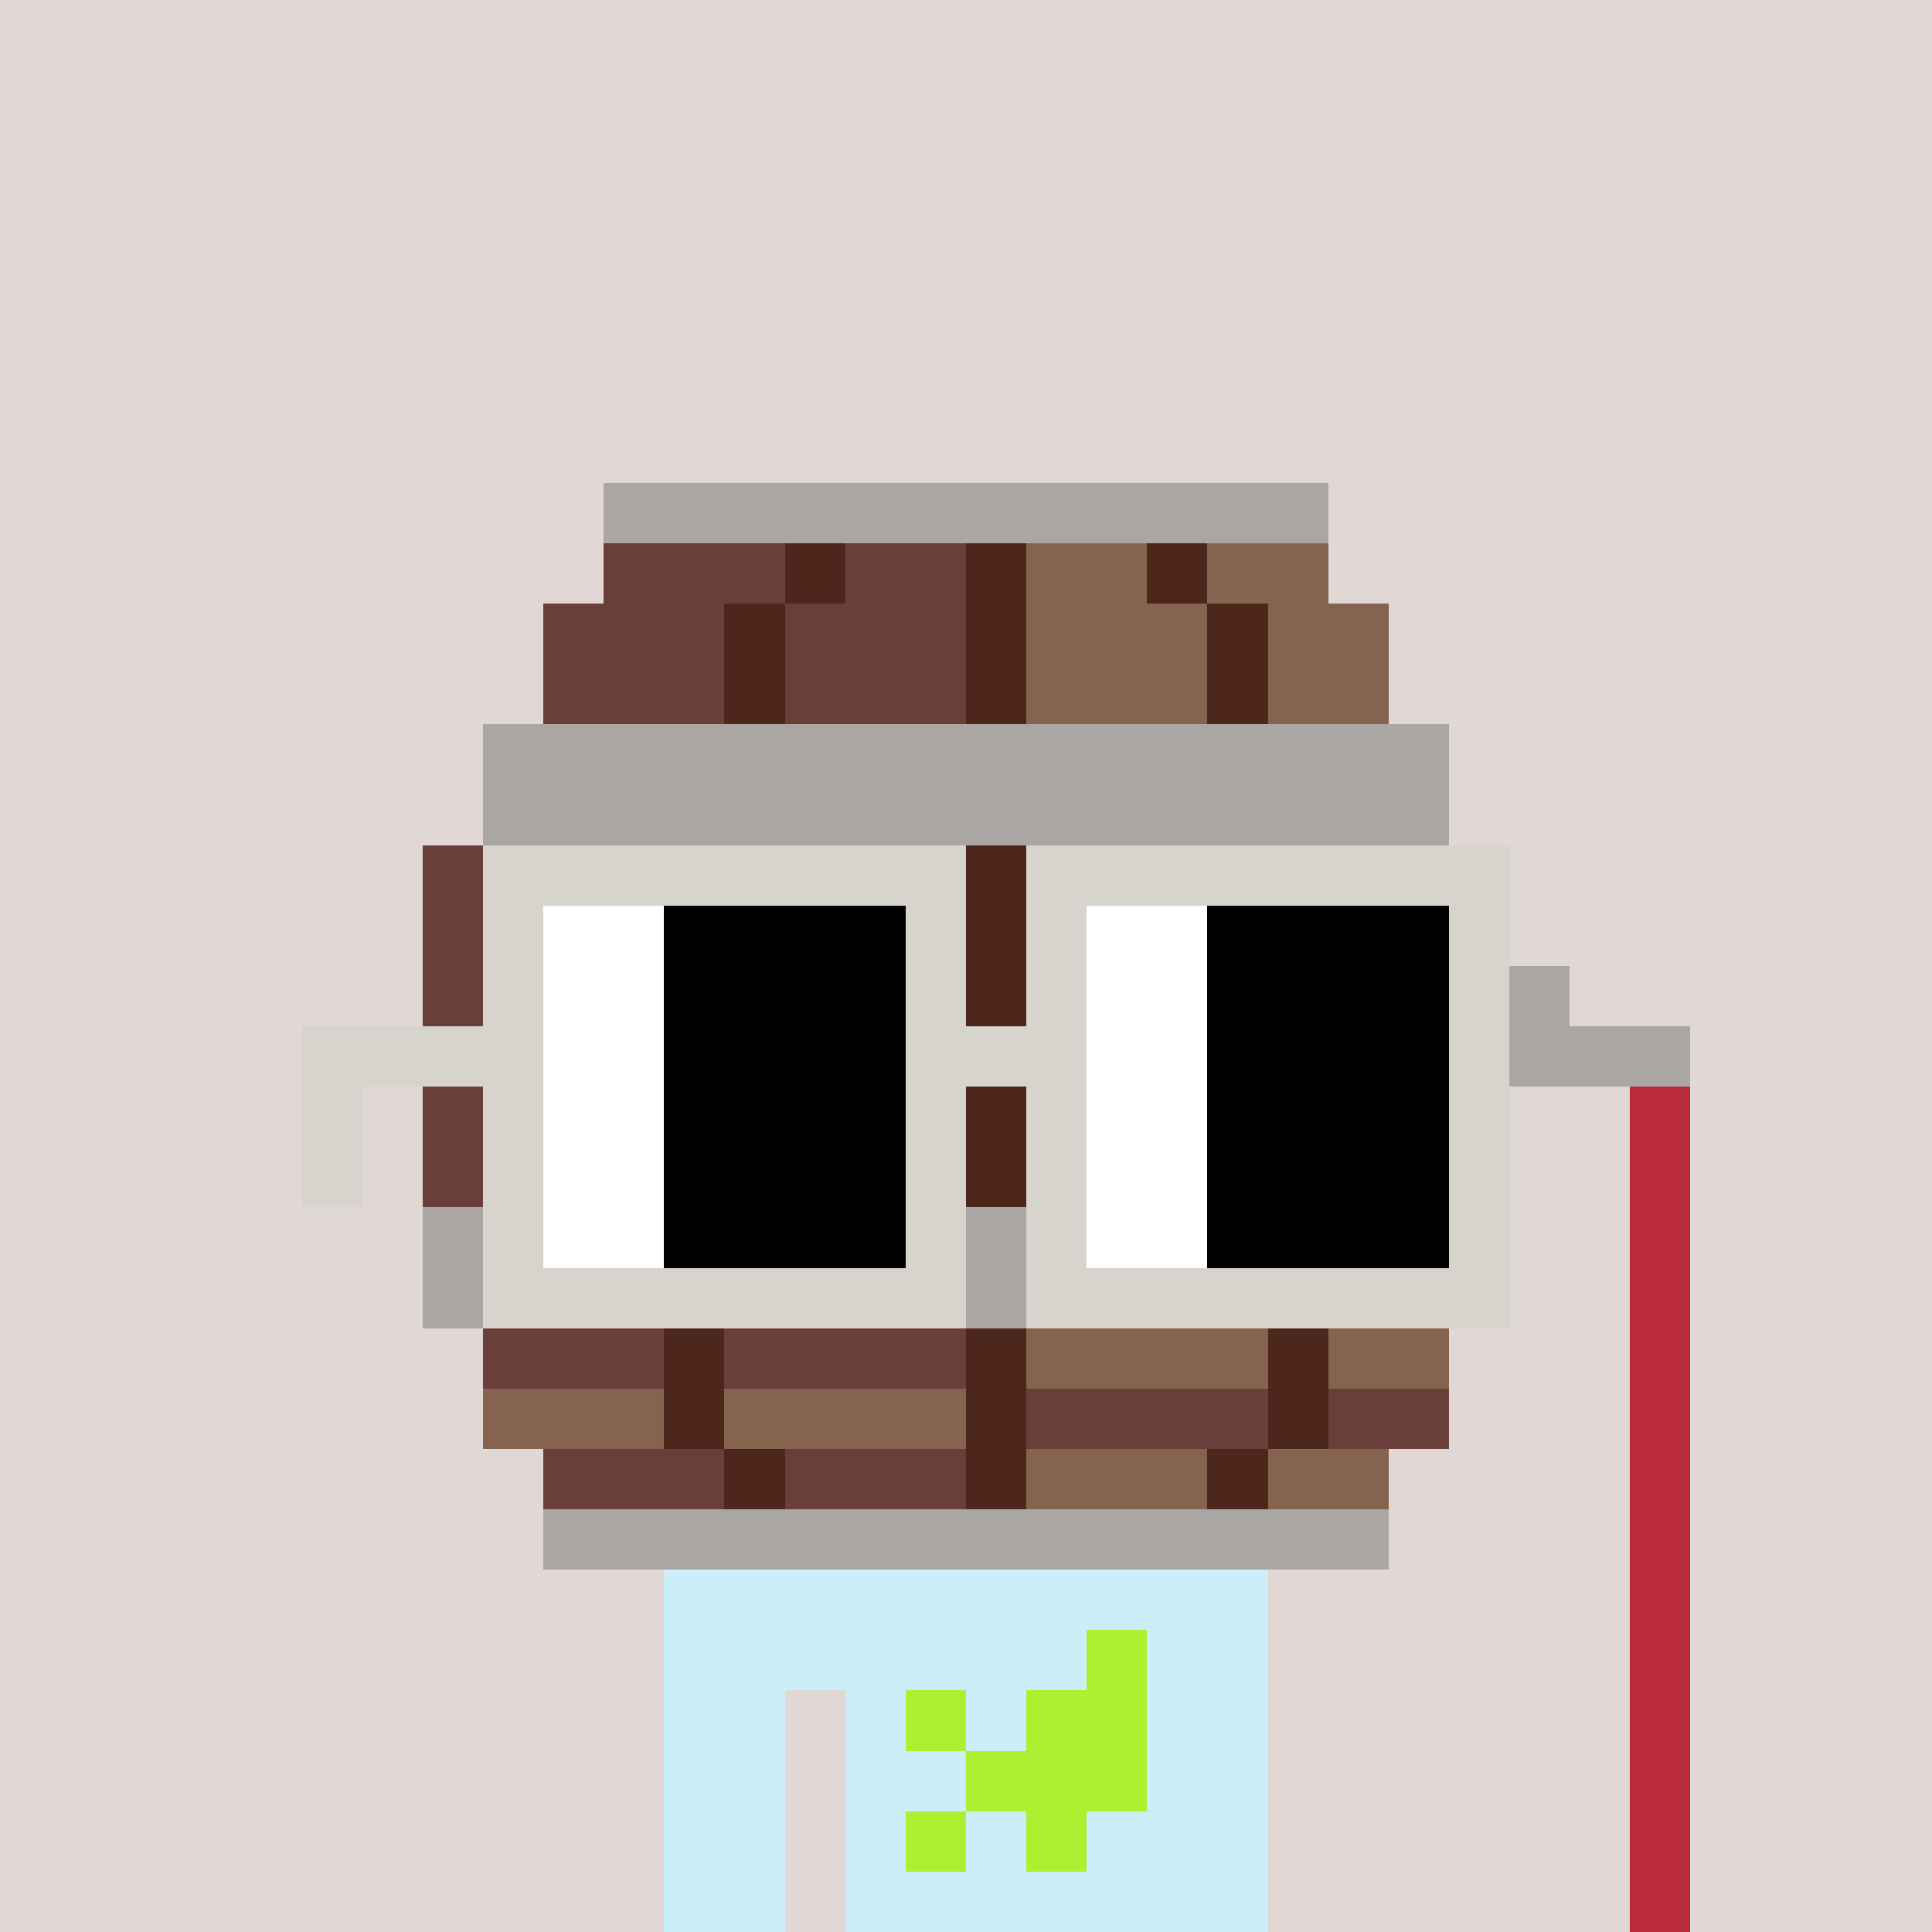 <svg width="320" height="320" viewBox="0 0 320 320" xmlns="http://www.w3.org/2000/svg" shape-rendering="crispEdges"><rect width="100%" height="100%" fill="#e1d7d5" /><rect width="100" height="10" x="110" y="260" fill="#caeff9" /><rect width="100" height="10" x="110" y="270" fill="#caeff9" /><rect width="20" height="10" x="110" y="280" fill="#caeff9" /><rect width="70" height="10" x="140" y="280" fill="#caeff9" /><rect width="20" height="10" x="110" y="290" fill="#caeff9" /><rect width="70" height="10" x="140" y="290" fill="#caeff9" /><rect width="20" height="10" x="110" y="300" fill="#caeff9" /><rect width="70" height="10" x="140" y="300" fill="#caeff9" /><rect width="20" height="10" x="110" y="310" fill="#caeff9" /><rect width="70" height="10" x="140" y="310" fill="#caeff9" /><rect width="10" height="10" x="180" y="270" fill="#abf131" /><rect width="10" height="10" x="150" y="280" fill="#abf131" /><rect width="20" height="10" x="170" y="280" fill="#abf131" /><rect width="30" height="10" x="160" y="290" fill="#abf131" /><rect width="10" height="10" x="150" y="300" fill="#abf131" /><rect width="10" height="10" x="170" y="300" fill="#abf131" /><rect width="120" height="10" x="100" y="80" fill="#aaa6a4" /><rect width="30" height="10" x="100" y="90" fill="#6b3f39" /><rect width="10" height="10" x="130" y="90" fill="#4d271b" /><rect width="20" height="10" x="140" y="90" fill="#6b3f39" /><rect width="10" height="10" x="160" y="90" fill="#4d271b" /><rect width="20" height="10" x="170" y="90" fill="#85634f" /><rect width="10" height="10" x="190" y="90" fill="#4d271b" /><rect width="20" height="10" x="200" y="90" fill="#85634f" /><rect width="30" height="10" x="90" y="100" fill="#6b3f39" /><rect width="10" height="10" x="120" y="100" fill="#4d271b" /><rect width="30" height="10" x="130" y="100" fill="#6b3f39" /><rect width="10" height="10" x="160" y="100" fill="#4d271b" /><rect width="30" height="10" x="170" y="100" fill="#85634f" /><rect width="10" height="10" x="200" y="100" fill="#4d271b" /><rect width="20" height="10" x="210" y="100" fill="#85634f" /><rect width="30" height="10" x="90" y="110" fill="#6b3f39" /><rect width="10" height="10" x="120" y="110" fill="#4d271b" /><rect width="30" height="10" x="130" y="110" fill="#6b3f39" /><rect width="10" height="10" x="160" y="110" fill="#4d271b" /><rect width="30" height="10" x="170" y="110" fill="#85634f" /><rect width="10" height="10" x="200" y="110" fill="#4d271b" /><rect width="20" height="10" x="210" y="110" fill="#85634f" /><rect width="160" height="10" x="80" y="120" fill="#aaa6a4" /><rect width="160" height="10" x="80" y="130" fill="#aaa6a4" /><rect width="40" height="10" x="70" y="140" fill="#6b3f39" /><rect width="10" height="10" x="110" y="140" fill="#4d271b" /><rect width="40" height="10" x="120" y="140" fill="#6b3f39" /><rect width="10" height="10" x="160" y="140" fill="#4d271b" /><rect width="40" height="10" x="170" y="140" fill="#85634f" /><rect width="10" height="10" x="210" y="140" fill="#4d271b" /><rect width="30" height="10" x="220" y="140" fill="#85634f" /><rect width="40" height="10" x="70" y="150" fill="#6b3f39" /><rect width="10" height="10" x="110" y="150" fill="#4d271b" /><rect width="40" height="10" x="120" y="150" fill="#6b3f39" /><rect width="10" height="10" x="160" y="150" fill="#4d271b" /><rect width="40" height="10" x="170" y="150" fill="#85634f" /><rect width="10" height="10" x="210" y="150" fill="#4d271b" /><rect width="30" height="10" x="220" y="150" fill="#85634f" /><rect width="40" height="10" x="70" y="160" fill="#6b3f39" /><rect width="10" height="10" x="110" y="160" fill="#4d271b" /><rect width="40" height="10" x="120" y="160" fill="#6b3f39" /><rect width="10" height="10" x="160" y="160" fill="#4d271b" /><rect width="40" height="10" x="170" y="160" fill="#85634f" /><rect width="10" height="10" x="210" y="160" fill="#4d271b" /><rect width="30" height="10" x="220" y="160" fill="#85634f" /><rect width="10" height="10" x="250" y="160" fill="#aaa6a4" /><rect width="40" height="10" x="70" y="170" fill="#6b3f39" /><rect width="10" height="10" x="110" y="170" fill="#4d271b" /><rect width="40" height="10" x="120" y="170" fill="#6b3f39" /><rect width="10" height="10" x="160" y="170" fill="#4d271b" /><rect width="40" height="10" x="170" y="170" fill="#85634f" /><rect width="10" height="10" x="210" y="170" fill="#4d271b" /><rect width="30" height="10" x="220" y="170" fill="#85634f" /><rect width="30" height="10" x="250" y="170" fill="#aaa6a4" /><rect width="40" height="10" x="70" y="180" fill="#6b3f39" /><rect width="10" height="10" x="110" y="180" fill="#4d271b" /><rect width="40" height="10" x="120" y="180" fill="#6b3f39" /><rect width="10" height="10" x="160" y="180" fill="#4d271b" /><rect width="40" height="10" x="170" y="180" fill="#85634f" /><rect width="10" height="10" x="210" y="180" fill="#4d271b" /><rect width="30" height="10" x="220" y="180" fill="#85634f" /><rect width="10" height="10" x="270" y="180" fill="#b92b3c" /><rect width="40" height="10" x="70" y="190" fill="#6b3f39" /><rect width="10" height="10" x="110" y="190" fill="#4d271b" /><rect width="40" height="10" x="120" y="190" fill="#6b3f39" /><rect width="10" height="10" x="160" y="190" fill="#4d271b" /><rect width="40" height="10" x="170" y="190" fill="#85634f" /><rect width="10" height="10" x="210" y="190" fill="#4d271b" /><rect width="30" height="10" x="220" y="190" fill="#85634f" /><rect width="10" height="10" x="270" y="190" fill="#b92b3c" /><rect width="180" height="10" x="70" y="200" fill="#aaa6a4" /><rect width="10" height="10" x="270" y="200" fill="#b92b3c" /><rect width="180" height="10" x="70" y="210" fill="#aaa6a4" /><rect width="10" height="10" x="270" y="210" fill="#b92b3c" /><rect width="30" height="10" x="80" y="220" fill="#6b3f39" /><rect width="10" height="10" x="110" y="220" fill="#4d271b" /><rect width="40" height="10" x="120" y="220" fill="#6b3f39" /><rect width="10" height="10" x="160" y="220" fill="#4d271b" /><rect width="40" height="10" x="170" y="220" fill="#85634f" /><rect width="10" height="10" x="210" y="220" fill="#4d271b" /><rect width="20" height="10" x="220" y="220" fill="#85634f" /><rect width="10" height="10" x="270" y="220" fill="#b92b3c" /><rect width="30" height="10" x="80" y="230" fill="#85634f" /><rect width="10" height="10" x="110" y="230" fill="#4d271b" /><rect width="40" height="10" x="120" y="230" fill="#85634f" /><rect width="10" height="10" x="160" y="230" fill="#4d271b" /><rect width="40" height="10" x="170" y="230" fill="#6b3f39" /><rect width="10" height="10" x="210" y="230" fill="#4d271b" /><rect width="20" height="10" x="220" y="230" fill="#6b3f39" /><rect width="10" height="10" x="270" y="230" fill="#b92b3c" /><rect width="30" height="10" x="90" y="240" fill="#6b3f39" /><rect width="10" height="10" x="120" y="240" fill="#4d271b" /><rect width="30" height="10" x="130" y="240" fill="#6b3f39" /><rect width="10" height="10" x="160" y="240" fill="#4d271b" /><rect width="30" height="10" x="170" y="240" fill="#85634f" /><rect width="10" height="10" x="200" y="240" fill="#4d271b" /><rect width="20" height="10" x="210" y="240" fill="#85634f" /><rect width="10" height="10" x="270" y="240" fill="#b92b3c" /><rect width="140" height="10" x="90" y="250" fill="#aaa6a4" /><rect width="10" height="10" x="270" y="250" fill="#b92b3c" /><rect width="10" height="10" x="270" y="260" fill="#b92b3c" /><rect width="10" height="10" x="270" y="270" fill="#b92b3c" /><rect width="10" height="10" x="270" y="280" fill="#b92b3c" /><rect width="10" height="10" x="270" y="290" fill="#b92b3c" /><rect width="10" height="10" x="270" y="300" fill="#b92b3c" /><rect width="10" height="10" x="270" y="310" fill="#b92b3c" /><rect width="80" height="10" x="80" y="140" fill="#d7d3cd" /><rect width="80" height="10" x="170" y="140" fill="#d7d3cd" /><rect width="10" height="10" x="80" y="150" fill="#d7d3cd" /><rect width="20" height="10" x="90" y="150" fill="#ffffff" /><rect width="40" height="10" x="110" y="150" fill="#000000" /><rect width="10" height="10" x="150" y="150" fill="#d7d3cd" /><rect width="10" height="10" x="170" y="150" fill="#d7d3cd" /><rect width="20" height="10" x="180" y="150" fill="#ffffff" /><rect width="40" height="10" x="200" y="150" fill="#000000" /><rect width="10" height="10" x="240" y="150" fill="#d7d3cd" /><rect width="10" height="10" x="80" y="160" fill="#d7d3cd" /><rect width="20" height="10" x="90" y="160" fill="#ffffff" /><rect width="40" height="10" x="110" y="160" fill="#000000" /><rect width="10" height="10" x="150" y="160" fill="#d7d3cd" /><rect width="10" height="10" x="170" y="160" fill="#d7d3cd" /><rect width="20" height="10" x="180" y="160" fill="#ffffff" /><rect width="40" height="10" x="200" y="160" fill="#000000" /><rect width="10" height="10" x="240" y="160" fill="#d7d3cd" /><rect width="40" height="10" x="50" y="170" fill="#d7d3cd" /><rect width="20" height="10" x="90" y="170" fill="#ffffff" /><rect width="40" height="10" x="110" y="170" fill="#000000" /><rect width="30" height="10" x="150" y="170" fill="#d7d3cd" /><rect width="20" height="10" x="180" y="170" fill="#ffffff" /><rect width="40" height="10" x="200" y="170" fill="#000000" /><rect width="10" height="10" x="240" y="170" fill="#d7d3cd" /><rect width="10" height="10" x="50" y="180" fill="#d7d3cd" /><rect width="10" height="10" x="80" y="180" fill="#d7d3cd" /><rect width="20" height="10" x="90" y="180" fill="#ffffff" /><rect width="40" height="10" x="110" y="180" fill="#000000" /><rect width="10" height="10" x="150" y="180" fill="#d7d3cd" /><rect width="10" height="10" x="170" y="180" fill="#d7d3cd" /><rect width="20" height="10" x="180" y="180" fill="#ffffff" /><rect width="40" height="10" x="200" y="180" fill="#000000" /><rect width="10" height="10" x="240" y="180" fill="#d7d3cd" /><rect width="10" height="10" x="50" y="190" fill="#d7d3cd" /><rect width="10" height="10" x="80" y="190" fill="#d7d3cd" /><rect width="20" height="10" x="90" y="190" fill="#ffffff" /><rect width="40" height="10" x="110" y="190" fill="#000000" /><rect width="10" height="10" x="150" y="190" fill="#d7d3cd" /><rect width="10" height="10" x="170" y="190" fill="#d7d3cd" /><rect width="20" height="10" x="180" y="190" fill="#ffffff" /><rect width="40" height="10" x="200" y="190" fill="#000000" /><rect width="10" height="10" x="240" y="190" fill="#d7d3cd" /><rect width="10" height="10" x="80" y="200" fill="#d7d3cd" /><rect width="20" height="10" x="90" y="200" fill="#ffffff" /><rect width="40" height="10" x="110" y="200" fill="#000000" /><rect width="10" height="10" x="150" y="200" fill="#d7d3cd" /><rect width="10" height="10" x="170" y="200" fill="#d7d3cd" /><rect width="20" height="10" x="180" y="200" fill="#ffffff" /><rect width="40" height="10" x="200" y="200" fill="#000000" /><rect width="10" height="10" x="240" y="200" fill="#d7d3cd" /><rect width="80" height="10" x="80" y="210" fill="#d7d3cd" /><rect width="80" height="10" x="170" y="210" fill="#d7d3cd" /></svg>